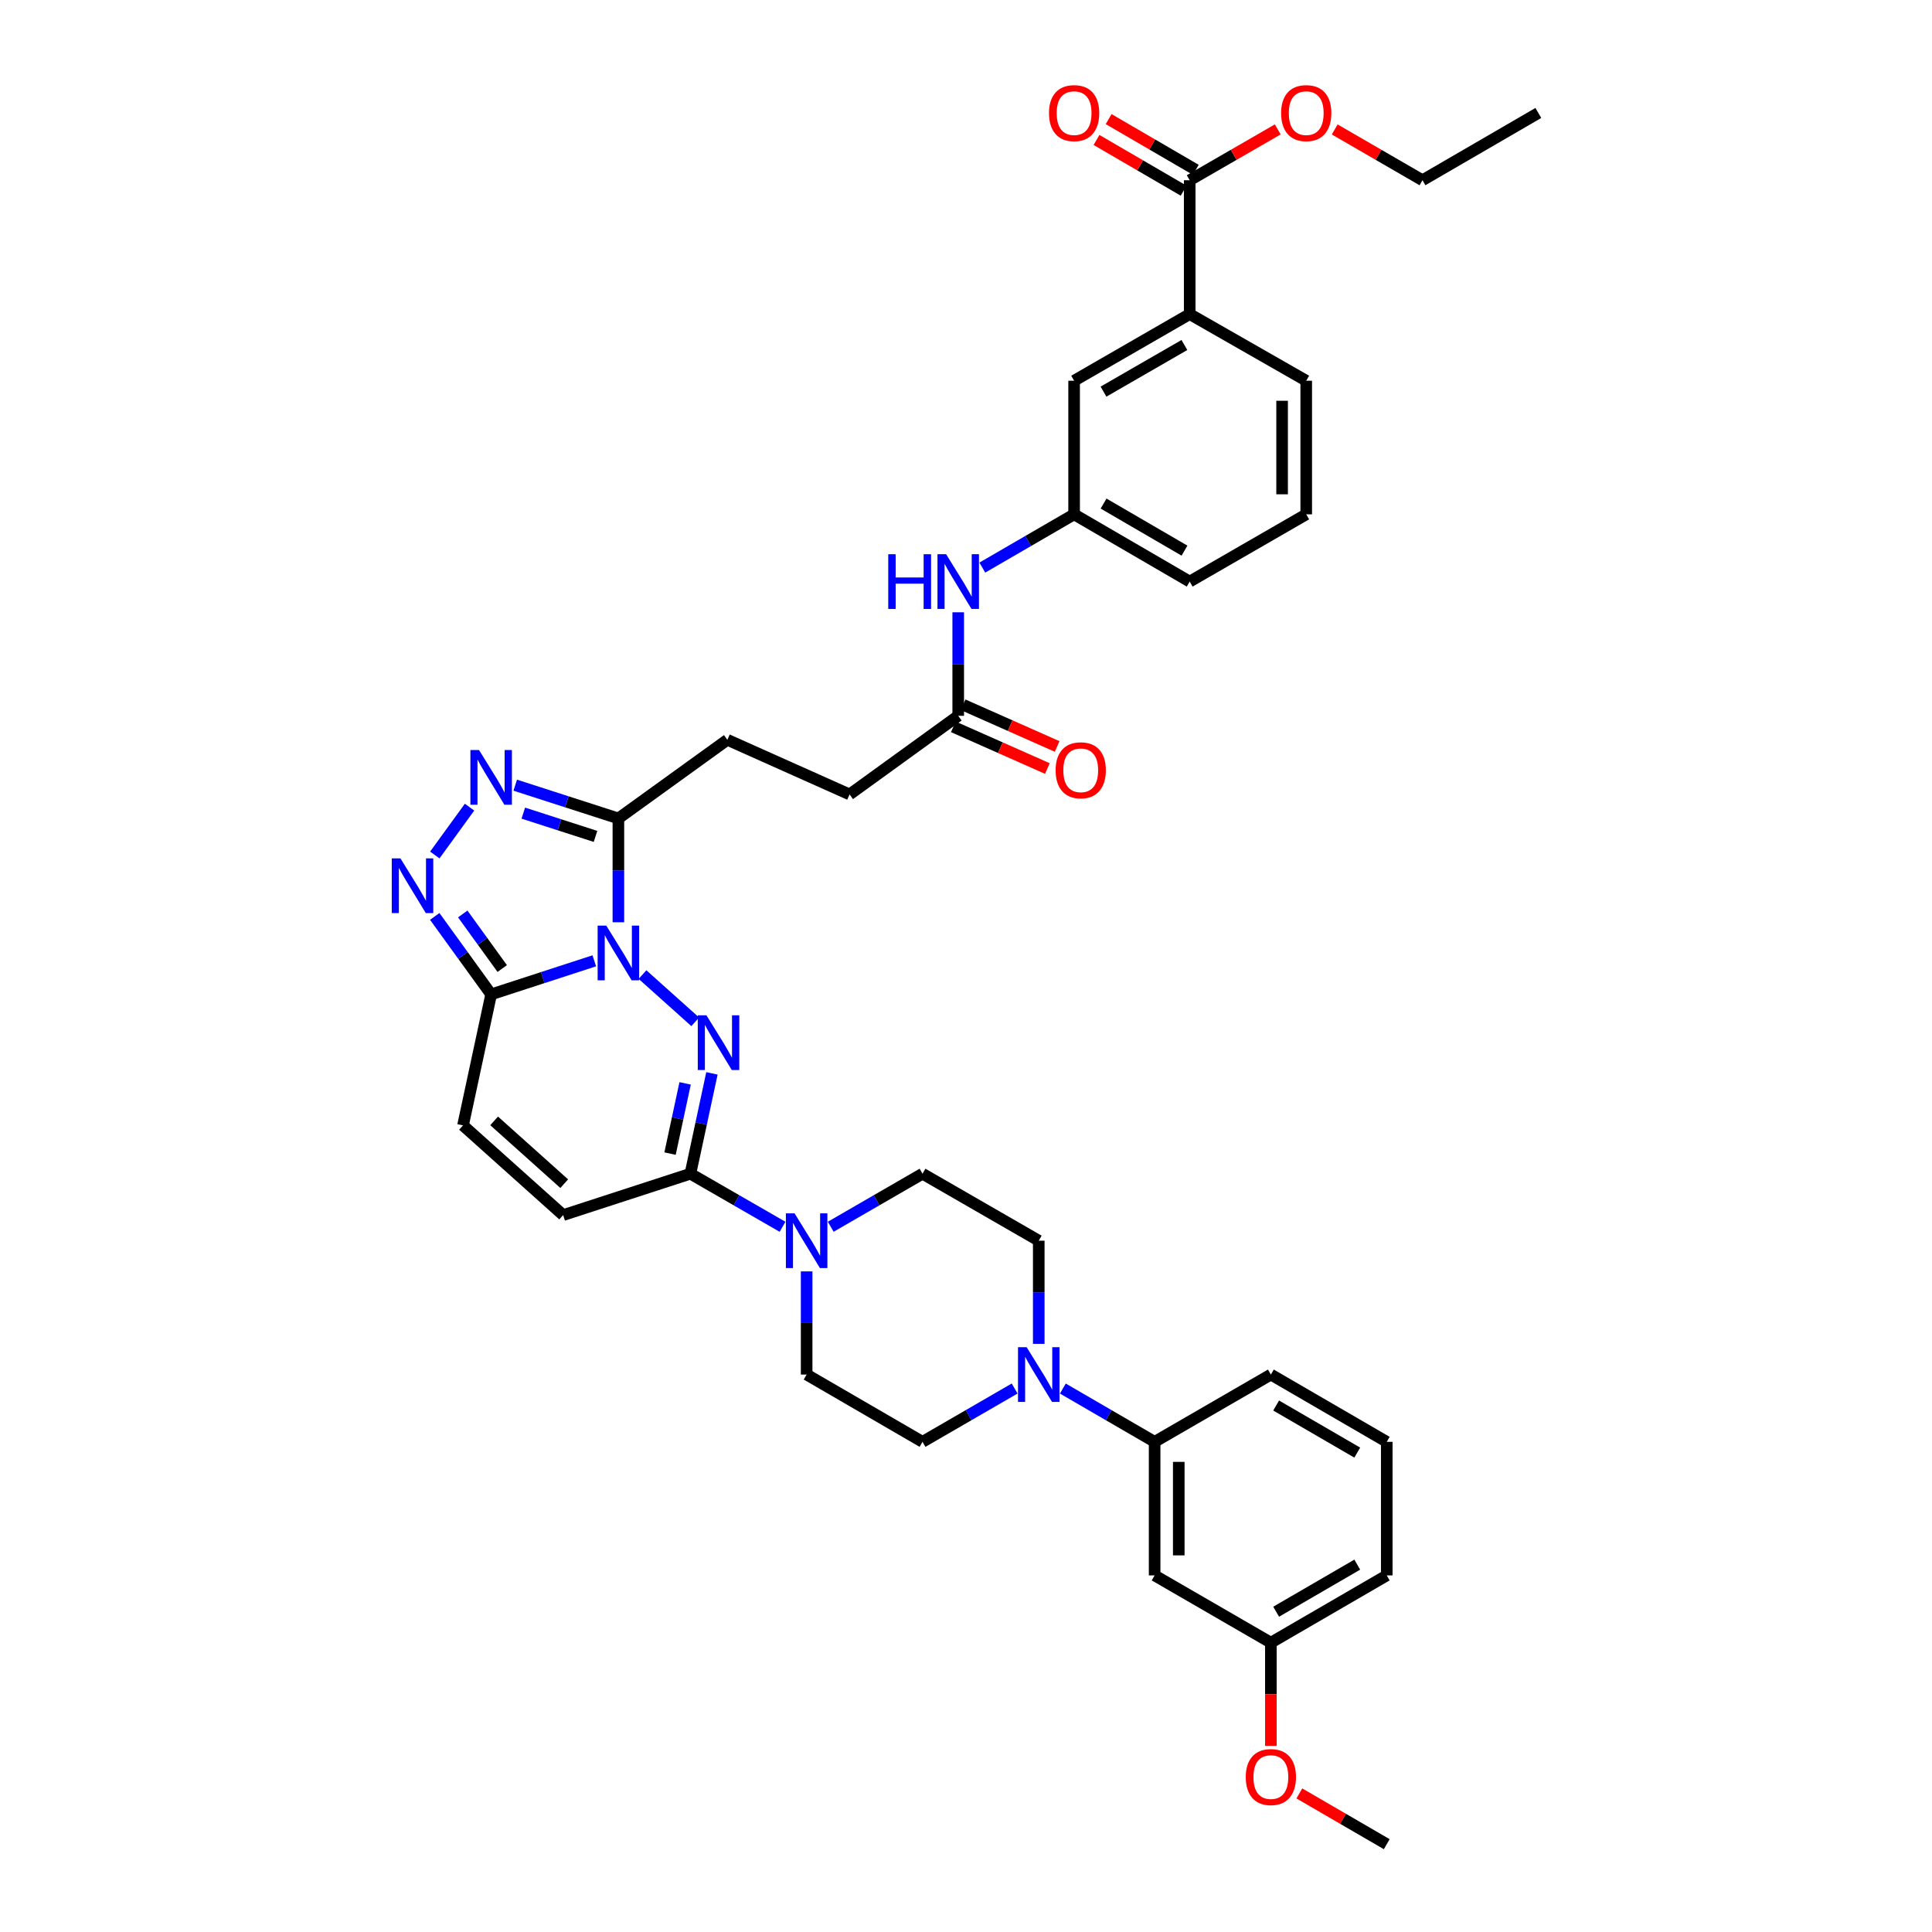 <?xml version='1.0' encoding='iso-8859-1'?>
<svg version='1.1' baseProfile='full'
              xmlns='http://www.w3.org/2000/svg'
                      xmlns:rdkit='http://www.rdkit.org/xml'
                      xmlns:xlink='http://www.w3.org/1999/xlink'
                  xml:space='preserve'
width='1000px' height='1000px' viewBox='0 0 1000 1000'>
<!-- END OF HEADER -->
<rect style='opacity:1.0;fill:#FFFFFF;stroke:none' width='1000' height='1000' x='0' y='0'> </rect>
<path class='bond-0' d='M 332.557,504.442 L 359.85,528.886' style='fill:none;fill-rule:evenodd;stroke:#0000FF;stroke-width:6px;stroke-linecap:butt;stroke-linejoin:miter;stroke-opacity:1' />
<path class='bond-1' d='M 307.606,497.321 L 280.911,506.004' style='fill:none;fill-rule:evenodd;stroke:#0000FF;stroke-width:6px;stroke-linecap:butt;stroke-linejoin:miter;stroke-opacity:1' />
<path class='bond-1' d='M 280.911,506.004 L 254.217,514.687' style='fill:none;fill-rule:evenodd;stroke:#000000;stroke-width:6px;stroke-linecap:butt;stroke-linejoin:miter;stroke-opacity:1' />
<path class='bond-2' d='M 320.077,477.364 L 320.077,450.494' style='fill:none;fill-rule:evenodd;stroke:#0000FF;stroke-width:6px;stroke-linecap:butt;stroke-linejoin:miter;stroke-opacity:1' />
<path class='bond-2' d='M 320.077,450.494 L 320.077,423.624' style='fill:none;fill-rule:evenodd;stroke:#000000;stroke-width:6px;stroke-linecap:butt;stroke-linejoin:miter;stroke-opacity:1' />
<path class='bond-3' d='M 368.499,555.582 L 362.924,581.547' style='fill:none;fill-rule:evenodd;stroke:#0000FF;stroke-width:6px;stroke-linecap:butt;stroke-linejoin:miter;stroke-opacity:1' />
<path class='bond-3' d='M 362.924,581.547 L 357.35,607.512' style='fill:none;fill-rule:evenodd;stroke:#000000;stroke-width:6px;stroke-linecap:butt;stroke-linejoin:miter;stroke-opacity:1' />
<path class='bond-3' d='M 354.618,560.75 L 350.716,578.926' style='fill:none;fill-rule:evenodd;stroke:#0000FF;stroke-width:6px;stroke-linecap:butt;stroke-linejoin:miter;stroke-opacity:1' />
<path class='bond-3' d='M 350.716,578.926 L 346.814,597.101' style='fill:none;fill-rule:evenodd;stroke:#000000;stroke-width:6px;stroke-linecap:butt;stroke-linejoin:miter;stroke-opacity:1' />
<path class='bond-4' d='M 254.217,514.687 L 239.618,494.512' style='fill:none;fill-rule:evenodd;stroke:#000000;stroke-width:6px;stroke-linecap:butt;stroke-linejoin:miter;stroke-opacity:1' />
<path class='bond-4' d='M 239.618,494.512 L 225.019,474.336' style='fill:none;fill-rule:evenodd;stroke:#0000FF;stroke-width:6px;stroke-linecap:butt;stroke-linejoin:miter;stroke-opacity:1' />
<path class='bond-4' d='M 259.953,501.314 L 249.734,487.191' style='fill:none;fill-rule:evenodd;stroke:#000000;stroke-width:6px;stroke-linecap:butt;stroke-linejoin:miter;stroke-opacity:1' />
<path class='bond-4' d='M 249.734,487.191 L 239.515,473.069' style='fill:none;fill-rule:evenodd;stroke:#0000FF;stroke-width:6px;stroke-linecap:butt;stroke-linejoin:miter;stroke-opacity:1' />
<path class='bond-8' d='M 254.217,514.687 L 239.656,582.503' style='fill:none;fill-rule:evenodd;stroke:#000000;stroke-width:6px;stroke-linecap:butt;stroke-linejoin:miter;stroke-opacity:1' />
<path class='bond-5' d='M 320.077,423.624 L 293.382,415.014' style='fill:none;fill-rule:evenodd;stroke:#000000;stroke-width:6px;stroke-linecap:butt;stroke-linejoin:miter;stroke-opacity:1' />
<path class='bond-5' d='M 293.382,415.014 L 266.687,406.404' style='fill:none;fill-rule:evenodd;stroke:#0000FF;stroke-width:6px;stroke-linecap:butt;stroke-linejoin:miter;stroke-opacity:1' />
<path class='bond-5' d='M 308.236,432.925 L 289.549,426.898' style='fill:none;fill-rule:evenodd;stroke:#000000;stroke-width:6px;stroke-linecap:butt;stroke-linejoin:miter;stroke-opacity:1' />
<path class='bond-5' d='M 289.549,426.898 L 270.863,420.871' style='fill:none;fill-rule:evenodd;stroke:#0000FF;stroke-width:6px;stroke-linecap:butt;stroke-linejoin:miter;stroke-opacity:1' />
<path class='bond-16' d='M 320.077,423.624 L 376.476,382.917' style='fill:none;fill-rule:evenodd;stroke:#000000;stroke-width:6px;stroke-linecap:butt;stroke-linejoin:miter;stroke-opacity:1' />
<path class='bond-6' d='M 357.35,607.512 L 381.195,621.25' style='fill:none;fill-rule:evenodd;stroke:#000000;stroke-width:6px;stroke-linecap:butt;stroke-linejoin:miter;stroke-opacity:1' />
<path class='bond-6' d='M 381.195,621.25 L 405.039,634.988' style='fill:none;fill-rule:evenodd;stroke:#0000FF;stroke-width:6px;stroke-linecap:butt;stroke-linejoin:miter;stroke-opacity:1' />
<path class='bond-39' d='M 357.35,607.512 L 291.49,628.933' style='fill:none;fill-rule:evenodd;stroke:#000000;stroke-width:6px;stroke-linecap:butt;stroke-linejoin:miter;stroke-opacity:1' />
<path class='bond-38' d='M 225.055,442.549 L 243.035,417.783' style='fill:none;fill-rule:evenodd;stroke:#0000FF;stroke-width:6px;stroke-linecap:butt;stroke-linejoin:miter;stroke-opacity:1' />
<path class='bond-17' d='M 429.987,634.968 L 453.74,621.24' style='fill:none;fill-rule:evenodd;stroke:#0000FF;stroke-width:6px;stroke-linecap:butt;stroke-linejoin:miter;stroke-opacity:1' />
<path class='bond-17' d='M 453.74,621.24 L 477.493,607.512' style='fill:none;fill-rule:evenodd;stroke:#000000;stroke-width:6px;stroke-linecap:butt;stroke-linejoin:miter;stroke-opacity:1' />
<path class='bond-18' d='M 417.515,658.068 L 417.515,684.769' style='fill:none;fill-rule:evenodd;stroke:#0000FF;stroke-width:6px;stroke-linecap:butt;stroke-linejoin:miter;stroke-opacity:1' />
<path class='bond-18' d='M 417.515,684.769 L 417.515,711.47' style='fill:none;fill-rule:evenodd;stroke:#000000;stroke-width:6px;stroke-linecap:butt;stroke-linejoin:miter;stroke-opacity:1' />
<path class='bond-7' d='M 525.181,718.693 L 501.337,732.494' style='fill:none;fill-rule:evenodd;stroke:#0000FF;stroke-width:6px;stroke-linecap:butt;stroke-linejoin:miter;stroke-opacity:1' />
<path class='bond-7' d='M 501.337,732.494 L 477.493,746.295' style='fill:none;fill-rule:evenodd;stroke:#000000;stroke-width:6px;stroke-linecap:butt;stroke-linejoin:miter;stroke-opacity:1' />
<path class='bond-11' d='M 550.132,718.713 L 573.884,732.504' style='fill:none;fill-rule:evenodd;stroke:#0000FF;stroke-width:6px;stroke-linecap:butt;stroke-linejoin:miter;stroke-opacity:1' />
<path class='bond-11' d='M 573.884,732.504 L 597.636,746.295' style='fill:none;fill-rule:evenodd;stroke:#000000;stroke-width:6px;stroke-linecap:butt;stroke-linejoin:miter;stroke-opacity:1' />
<path class='bond-40' d='M 537.658,695.578 L 537.658,668.877' style='fill:none;fill-rule:evenodd;stroke:#0000FF;stroke-width:6px;stroke-linecap:butt;stroke-linejoin:miter;stroke-opacity:1' />
<path class='bond-40' d='M 537.658,668.877 L 537.658,642.176' style='fill:none;fill-rule:evenodd;stroke:#000000;stroke-width:6px;stroke-linecap:butt;stroke-linejoin:miter;stroke-opacity:1' />
<path class='bond-9' d='M 239.656,582.503 L 291.49,628.933' style='fill:none;fill-rule:evenodd;stroke:#000000;stroke-width:6px;stroke-linecap:butt;stroke-linejoin:miter;stroke-opacity:1' />
<path class='bond-9' d='M 255.762,580.167 L 292.046,612.668' style='fill:none;fill-rule:evenodd;stroke:#000000;stroke-width:6px;stroke-linecap:butt;stroke-linejoin:miter;stroke-opacity:1' />
<path class='bond-10' d='M 615.784,93.294 L 615.784,162.582' style='fill:none;fill-rule:evenodd;stroke:#000000;stroke-width:6px;stroke-linecap:butt;stroke-linejoin:miter;stroke-opacity:1' />
<path class='bond-23' d='M 618.925,87.898 L 596.377,74.774' style='fill:none;fill-rule:evenodd;stroke:#000000;stroke-width:6px;stroke-linecap:butt;stroke-linejoin:miter;stroke-opacity:1' />
<path class='bond-23' d='M 596.377,74.774 L 573.83,61.649' style='fill:none;fill-rule:evenodd;stroke:#FF0000;stroke-width:6px;stroke-linecap:butt;stroke-linejoin:miter;stroke-opacity:1' />
<path class='bond-23' d='M 612.643,98.69 L 590.096,85.565' style='fill:none;fill-rule:evenodd;stroke:#000000;stroke-width:6px;stroke-linecap:butt;stroke-linejoin:miter;stroke-opacity:1' />
<path class='bond-23' d='M 590.096,85.565 L 567.548,72.441' style='fill:none;fill-rule:evenodd;stroke:#FF0000;stroke-width:6px;stroke-linecap:butt;stroke-linejoin:miter;stroke-opacity:1' />
<path class='bond-27' d='M 615.784,93.294 L 638.572,80.138' style='fill:none;fill-rule:evenodd;stroke:#000000;stroke-width:6px;stroke-linecap:butt;stroke-linejoin:miter;stroke-opacity:1' />
<path class='bond-27' d='M 638.572,80.138 L 661.36,66.981' style='fill:none;fill-rule:evenodd;stroke:#FF0000;stroke-width:6px;stroke-linecap:butt;stroke-linejoin:miter;stroke-opacity:1' />
<path class='bond-14' d='M 597.636,746.295 L 597.636,815.429' style='fill:none;fill-rule:evenodd;stroke:#000000;stroke-width:6px;stroke-linecap:butt;stroke-linejoin:miter;stroke-opacity:1' />
<path class='bond-14' d='M 610.123,756.665 L 610.123,805.059' style='fill:none;fill-rule:evenodd;stroke:#000000;stroke-width:6px;stroke-linecap:butt;stroke-linejoin:miter;stroke-opacity:1' />
<path class='bond-29' d='M 597.636,746.295 L 657.802,711.47' style='fill:none;fill-rule:evenodd;stroke:#000000;stroke-width:6px;stroke-linecap:butt;stroke-linejoin:miter;stroke-opacity:1' />
<path class='bond-12' d='M 615.784,162.582 L 555.958,197.066' style='fill:none;fill-rule:evenodd;stroke:#000000;stroke-width:6px;stroke-linecap:butt;stroke-linejoin:miter;stroke-opacity:1' />
<path class='bond-12' d='M 613.046,178.572 L 571.168,202.711' style='fill:none;fill-rule:evenodd;stroke:#000000;stroke-width:6px;stroke-linecap:butt;stroke-linejoin:miter;stroke-opacity:1' />
<path class='bond-41' d='M 615.784,162.582 L 676.102,197.066' style='fill:none;fill-rule:evenodd;stroke:#000000;stroke-width:6px;stroke-linecap:butt;stroke-linejoin:miter;stroke-opacity:1' />
<path class='bond-13' d='M 495.974,370.5 L 439.749,411.199' style='fill:none;fill-rule:evenodd;stroke:#000000;stroke-width:6px;stroke-linecap:butt;stroke-linejoin:miter;stroke-opacity:1' />
<path class='bond-15' d='M 495.974,370.5 L 495.974,343.711' style='fill:none;fill-rule:evenodd;stroke:#000000;stroke-width:6px;stroke-linecap:butt;stroke-linejoin:miter;stroke-opacity:1' />
<path class='bond-15' d='M 495.974,343.711 L 495.974,316.922' style='fill:none;fill-rule:evenodd;stroke:#0000FF;stroke-width:6px;stroke-linecap:butt;stroke-linejoin:miter;stroke-opacity:1' />
<path class='bond-24' d='M 493.443,376.207 L 517.782,386.999' style='fill:none;fill-rule:evenodd;stroke:#000000;stroke-width:6px;stroke-linecap:butt;stroke-linejoin:miter;stroke-opacity:1' />
<path class='bond-24' d='M 517.782,386.999 L 542.121,397.79' style='fill:none;fill-rule:evenodd;stroke:#FF0000;stroke-width:6px;stroke-linecap:butt;stroke-linejoin:miter;stroke-opacity:1' />
<path class='bond-24' d='M 498.504,364.792 L 522.843,375.584' style='fill:none;fill-rule:evenodd;stroke:#000000;stroke-width:6px;stroke-linecap:butt;stroke-linejoin:miter;stroke-opacity:1' />
<path class='bond-24' d='M 522.843,375.584 L 547.182,386.375' style='fill:none;fill-rule:evenodd;stroke:#FF0000;stroke-width:6px;stroke-linecap:butt;stroke-linejoin:miter;stroke-opacity:1' />
<path class='bond-26' d='M 597.636,815.429 L 657.802,850.247' style='fill:none;fill-rule:evenodd;stroke:#000000;stroke-width:6px;stroke-linecap:butt;stroke-linejoin:miter;stroke-opacity:1' />
<path class='bond-22' d='M 508.447,293.788 L 532.203,280.005' style='fill:none;fill-rule:evenodd;stroke:#0000FF;stroke-width:6px;stroke-linecap:butt;stroke-linejoin:miter;stroke-opacity:1' />
<path class='bond-22' d='M 532.203,280.005 L 555.958,266.222' style='fill:none;fill-rule:evenodd;stroke:#000000;stroke-width:6px;stroke-linecap:butt;stroke-linejoin:miter;stroke-opacity:1' />
<path class='bond-25' d='M 376.476,382.917 L 439.749,411.199' style='fill:none;fill-rule:evenodd;stroke:#000000;stroke-width:6px;stroke-linecap:butt;stroke-linejoin:miter;stroke-opacity:1' />
<path class='bond-20' d='M 477.493,607.512 L 537.658,642.176' style='fill:none;fill-rule:evenodd;stroke:#000000;stroke-width:6px;stroke-linecap:butt;stroke-linejoin:miter;stroke-opacity:1' />
<path class='bond-19' d='M 417.515,711.47 L 477.493,746.295' style='fill:none;fill-rule:evenodd;stroke:#000000;stroke-width:6px;stroke-linecap:butt;stroke-linejoin:miter;stroke-opacity:1' />
<path class='bond-21' d='M 555.958,197.066 L 555.958,266.222' style='fill:none;fill-rule:evenodd;stroke:#000000;stroke-width:6px;stroke-linecap:butt;stroke-linejoin:miter;stroke-opacity:1' />
<path class='bond-33' d='M 555.958,266.222 L 615.784,301.025' style='fill:none;fill-rule:evenodd;stroke:#000000;stroke-width:6px;stroke-linecap:butt;stroke-linejoin:miter;stroke-opacity:1' />
<path class='bond-33' d='M 571.211,260.649 L 613.089,285.011' style='fill:none;fill-rule:evenodd;stroke:#000000;stroke-width:6px;stroke-linecap:butt;stroke-linejoin:miter;stroke-opacity:1' />
<path class='bond-28' d='M 657.802,850.247 L 657.802,876.956' style='fill:none;fill-rule:evenodd;stroke:#000000;stroke-width:6px;stroke-linecap:butt;stroke-linejoin:miter;stroke-opacity:1' />
<path class='bond-28' d='M 657.802,876.956 L 657.802,903.664' style='fill:none;fill-rule:evenodd;stroke:#FF0000;stroke-width:6px;stroke-linecap:butt;stroke-linejoin:miter;stroke-opacity:1' />
<path class='bond-42' d='M 657.802,850.247 L 717.78,815.429' style='fill:none;fill-rule:evenodd;stroke:#000000;stroke-width:6px;stroke-linecap:butt;stroke-linejoin:miter;stroke-opacity:1' />
<path class='bond-42' d='M 660.529,834.225 L 702.514,809.853' style='fill:none;fill-rule:evenodd;stroke:#000000;stroke-width:6px;stroke-linecap:butt;stroke-linejoin:miter;stroke-opacity:1' />
<path class='bond-35' d='M 690.84,67.001 L 713.553,80.147' style='fill:none;fill-rule:evenodd;stroke:#FF0000;stroke-width:6px;stroke-linecap:butt;stroke-linejoin:miter;stroke-opacity:1' />
<path class='bond-35' d='M 713.553,80.147 L 736.267,93.294' style='fill:none;fill-rule:evenodd;stroke:#000000;stroke-width:6px;stroke-linecap:butt;stroke-linejoin:miter;stroke-opacity:1' />
<path class='bond-36' d='M 672.535,928.276 L 695.158,941.411' style='fill:none;fill-rule:evenodd;stroke:#FF0000;stroke-width:6px;stroke-linecap:butt;stroke-linejoin:miter;stroke-opacity:1' />
<path class='bond-36' d='M 695.158,941.411 L 717.78,954.545' style='fill:none;fill-rule:evenodd;stroke:#000000;stroke-width:6px;stroke-linecap:butt;stroke-linejoin:miter;stroke-opacity:1' />
<path class='bond-32' d='M 657.802,711.47 L 717.78,746.295' style='fill:none;fill-rule:evenodd;stroke:#000000;stroke-width:6px;stroke-linecap:butt;stroke-linejoin:miter;stroke-opacity:1' />
<path class='bond-32' d='M 660.529,727.493 L 702.513,751.869' style='fill:none;fill-rule:evenodd;stroke:#000000;stroke-width:6px;stroke-linecap:butt;stroke-linejoin:miter;stroke-opacity:1' />
<path class='bond-30' d='M 676.102,197.066 L 676.102,266.222' style='fill:none;fill-rule:evenodd;stroke:#000000;stroke-width:6px;stroke-linecap:butt;stroke-linejoin:miter;stroke-opacity:1' />
<path class='bond-30' d='M 663.615,207.439 L 663.615,255.848' style='fill:none;fill-rule:evenodd;stroke:#000000;stroke-width:6px;stroke-linecap:butt;stroke-linejoin:miter;stroke-opacity:1' />
<path class='bond-31' d='M 676.102,266.222 L 615.784,301.025' style='fill:none;fill-rule:evenodd;stroke:#000000;stroke-width:6px;stroke-linecap:butt;stroke-linejoin:miter;stroke-opacity:1' />
<path class='bond-34' d='M 717.78,746.295 L 717.78,815.429' style='fill:none;fill-rule:evenodd;stroke:#000000;stroke-width:6px;stroke-linecap:butt;stroke-linejoin:miter;stroke-opacity:1' />
<path class='bond-37' d='M 736.267,93.294 L 796.245,58.47' style='fill:none;fill-rule:evenodd;stroke:#000000;stroke-width:6px;stroke-linecap:butt;stroke-linejoin:miter;stroke-opacity:1' />
<path  class='atom-0' d='M 313.817 479.105
L 323.097 494.105
Q 324.017 495.585, 325.497 498.265
Q 326.977 500.945, 327.057 501.105
L 327.057 479.105
L 330.817 479.105
L 330.817 507.425
L 326.937 507.425
L 316.977 491.025
Q 315.817 489.105, 314.577 486.905
Q 313.377 484.705, 313.017 484.025
L 313.017 507.425
L 309.337 507.425
L 309.337 479.105
L 313.817 479.105
' fill='#0000FF'/>
<path  class='atom-1' d='M 365.651 525.528
L 374.931 540.528
Q 375.851 542.008, 377.331 544.688
Q 378.811 547.368, 378.891 547.528
L 378.891 525.528
L 382.651 525.528
L 382.651 553.848
L 378.771 553.848
L 368.811 537.448
Q 367.651 535.528, 366.411 533.328
Q 365.211 531.128, 364.851 530.448
L 364.851 553.848
L 361.171 553.848
L 361.171 525.528
L 365.651 525.528
' fill='#0000FF'/>
<path  class='atom-5' d='M 207.257 444.281
L 216.537 459.281
Q 217.457 460.761, 218.937 463.441
Q 220.417 466.121, 220.497 466.281
L 220.497 444.281
L 224.257 444.281
L 224.257 472.601
L 220.377 472.601
L 210.417 456.201
Q 209.257 454.281, 208.017 452.081
Q 206.817 449.881, 206.457 449.201
L 206.457 472.601
L 202.777 472.601
L 202.777 444.281
L 207.257 444.281
' fill='#0000FF'/>
<path  class='atom-6' d='M 247.957 388.222
L 257.237 403.222
Q 258.157 404.702, 259.637 407.382
Q 261.117 410.062, 261.197 410.222
L 261.197 388.222
L 264.957 388.222
L 264.957 416.542
L 261.077 416.542
L 251.117 400.142
Q 249.957 398.222, 248.717 396.022
Q 247.517 393.822, 247.157 393.142
L 247.157 416.542
L 243.477 416.542
L 243.477 388.222
L 247.957 388.222
' fill='#0000FF'/>
<path  class='atom-7' d='M 411.255 628.016
L 420.535 643.016
Q 421.455 644.496, 422.935 647.176
Q 424.415 649.856, 424.495 650.016
L 424.495 628.016
L 428.255 628.016
L 428.255 656.336
L 424.375 656.336
L 414.415 639.936
Q 413.255 638.016, 412.015 635.816
Q 410.815 633.616, 410.455 632.936
L 410.455 656.336
L 406.775 656.336
L 406.775 628.016
L 411.255 628.016
' fill='#0000FF'/>
<path  class='atom-8' d='M 531.398 697.31
L 540.678 712.31
Q 541.598 713.79, 543.078 716.47
Q 544.558 719.15, 544.638 719.31
L 544.638 697.31
L 548.398 697.31
L 548.398 725.63
L 544.518 725.63
L 534.558 709.23
Q 533.398 707.31, 532.158 705.11
Q 530.958 702.91, 530.598 702.23
L 530.598 725.63
L 526.918 725.63
L 526.918 697.31
L 531.398 697.31
' fill='#0000FF'/>
<path  class='atom-16' d='M 459.754 286.865
L 463.594 286.865
L 463.594 298.905
L 478.074 298.905
L 478.074 286.865
L 481.914 286.865
L 481.914 315.185
L 478.074 315.185
L 478.074 302.105
L 463.594 302.105
L 463.594 315.185
L 459.754 315.185
L 459.754 286.865
' fill='#0000FF'/>
<path  class='atom-16' d='M 489.714 286.865
L 498.994 301.865
Q 499.914 303.345, 501.394 306.025
Q 502.874 308.705, 502.954 308.865
L 502.954 286.865
L 506.714 286.865
L 506.714 315.185
L 502.834 315.185
L 492.874 298.785
Q 491.714 296.865, 490.474 294.665
Q 489.274 292.465, 488.914 291.785
L 488.914 315.185
L 485.234 315.185
L 485.234 286.865
L 489.714 286.865
' fill='#0000FF'/>
<path  class='atom-24' d='M 542.958 58.55
Q 542.958 51.75, 546.318 47.95
Q 549.678 44.15, 555.958 44.15
Q 562.238 44.15, 565.598 47.95
Q 568.958 51.75, 568.958 58.55
Q 568.958 65.43, 565.558 69.35
Q 562.158 73.23, 555.958 73.23
Q 549.718 73.23, 546.318 69.35
Q 542.958 65.47, 542.958 58.55
M 555.958 70.03
Q 560.278 70.03, 562.598 67.15
Q 564.958 64.23, 564.958 58.55
Q 564.958 52.99, 562.598 50.19
Q 560.278 47.35, 555.958 47.35
Q 551.638 47.35, 549.278 50.15
Q 546.958 52.95, 546.958 58.55
Q 546.958 64.27, 549.278 67.15
Q 551.638 70.03, 555.958 70.03
' fill='#FF0000'/>
<path  class='atom-25' d='M 546.385 398.696
Q 546.385 391.896, 549.745 388.096
Q 553.105 384.296, 559.385 384.296
Q 565.665 384.296, 569.025 388.096
Q 572.385 391.896, 572.385 398.696
Q 572.385 405.576, 568.985 409.496
Q 565.585 413.376, 559.385 413.376
Q 553.145 413.376, 549.745 409.496
Q 546.385 405.616, 546.385 398.696
M 559.385 410.176
Q 563.705 410.176, 566.025 407.296
Q 568.385 404.376, 568.385 398.696
Q 568.385 393.136, 566.025 390.336
Q 563.705 387.496, 559.385 387.496
Q 555.065 387.496, 552.705 390.296
Q 550.385 393.096, 550.385 398.696
Q 550.385 404.416, 552.705 407.296
Q 555.065 410.176, 559.385 410.176
' fill='#FF0000'/>
<path  class='atom-28' d='M 663.102 58.55
Q 663.102 51.75, 666.462 47.95
Q 669.822 44.15, 676.102 44.15
Q 682.382 44.15, 685.742 47.95
Q 689.102 51.75, 689.102 58.55
Q 689.102 65.43, 685.702 69.35
Q 682.302 73.23, 676.102 73.23
Q 669.862 73.23, 666.462 69.35
Q 663.102 65.47, 663.102 58.55
M 676.102 70.03
Q 680.422 70.03, 682.742 67.15
Q 685.102 64.23, 685.102 58.55
Q 685.102 52.99, 682.742 50.19
Q 680.422 47.35, 676.102 47.35
Q 671.782 47.35, 669.422 50.15
Q 667.102 52.95, 667.102 58.55
Q 667.102 64.27, 669.422 67.15
Q 671.782 70.03, 676.102 70.03
' fill='#FF0000'/>
<path  class='atom-29' d='M 644.802 919.801
Q 644.802 913.001, 648.162 909.201
Q 651.522 905.401, 657.802 905.401
Q 664.082 905.401, 667.442 909.201
Q 670.802 913.001, 670.802 919.801
Q 670.802 926.681, 667.402 930.601
Q 664.002 934.481, 657.802 934.481
Q 651.562 934.481, 648.162 930.601
Q 644.802 926.721, 644.802 919.801
M 657.802 931.281
Q 662.122 931.281, 664.442 928.401
Q 666.802 925.481, 666.802 919.801
Q 666.802 914.241, 664.442 911.441
Q 662.122 908.601, 657.802 908.601
Q 653.482 908.601, 651.122 911.401
Q 648.802 914.201, 648.802 919.801
Q 648.802 925.521, 651.122 928.401
Q 653.482 931.281, 657.802 931.281
' fill='#FF0000'/>
</svg>

